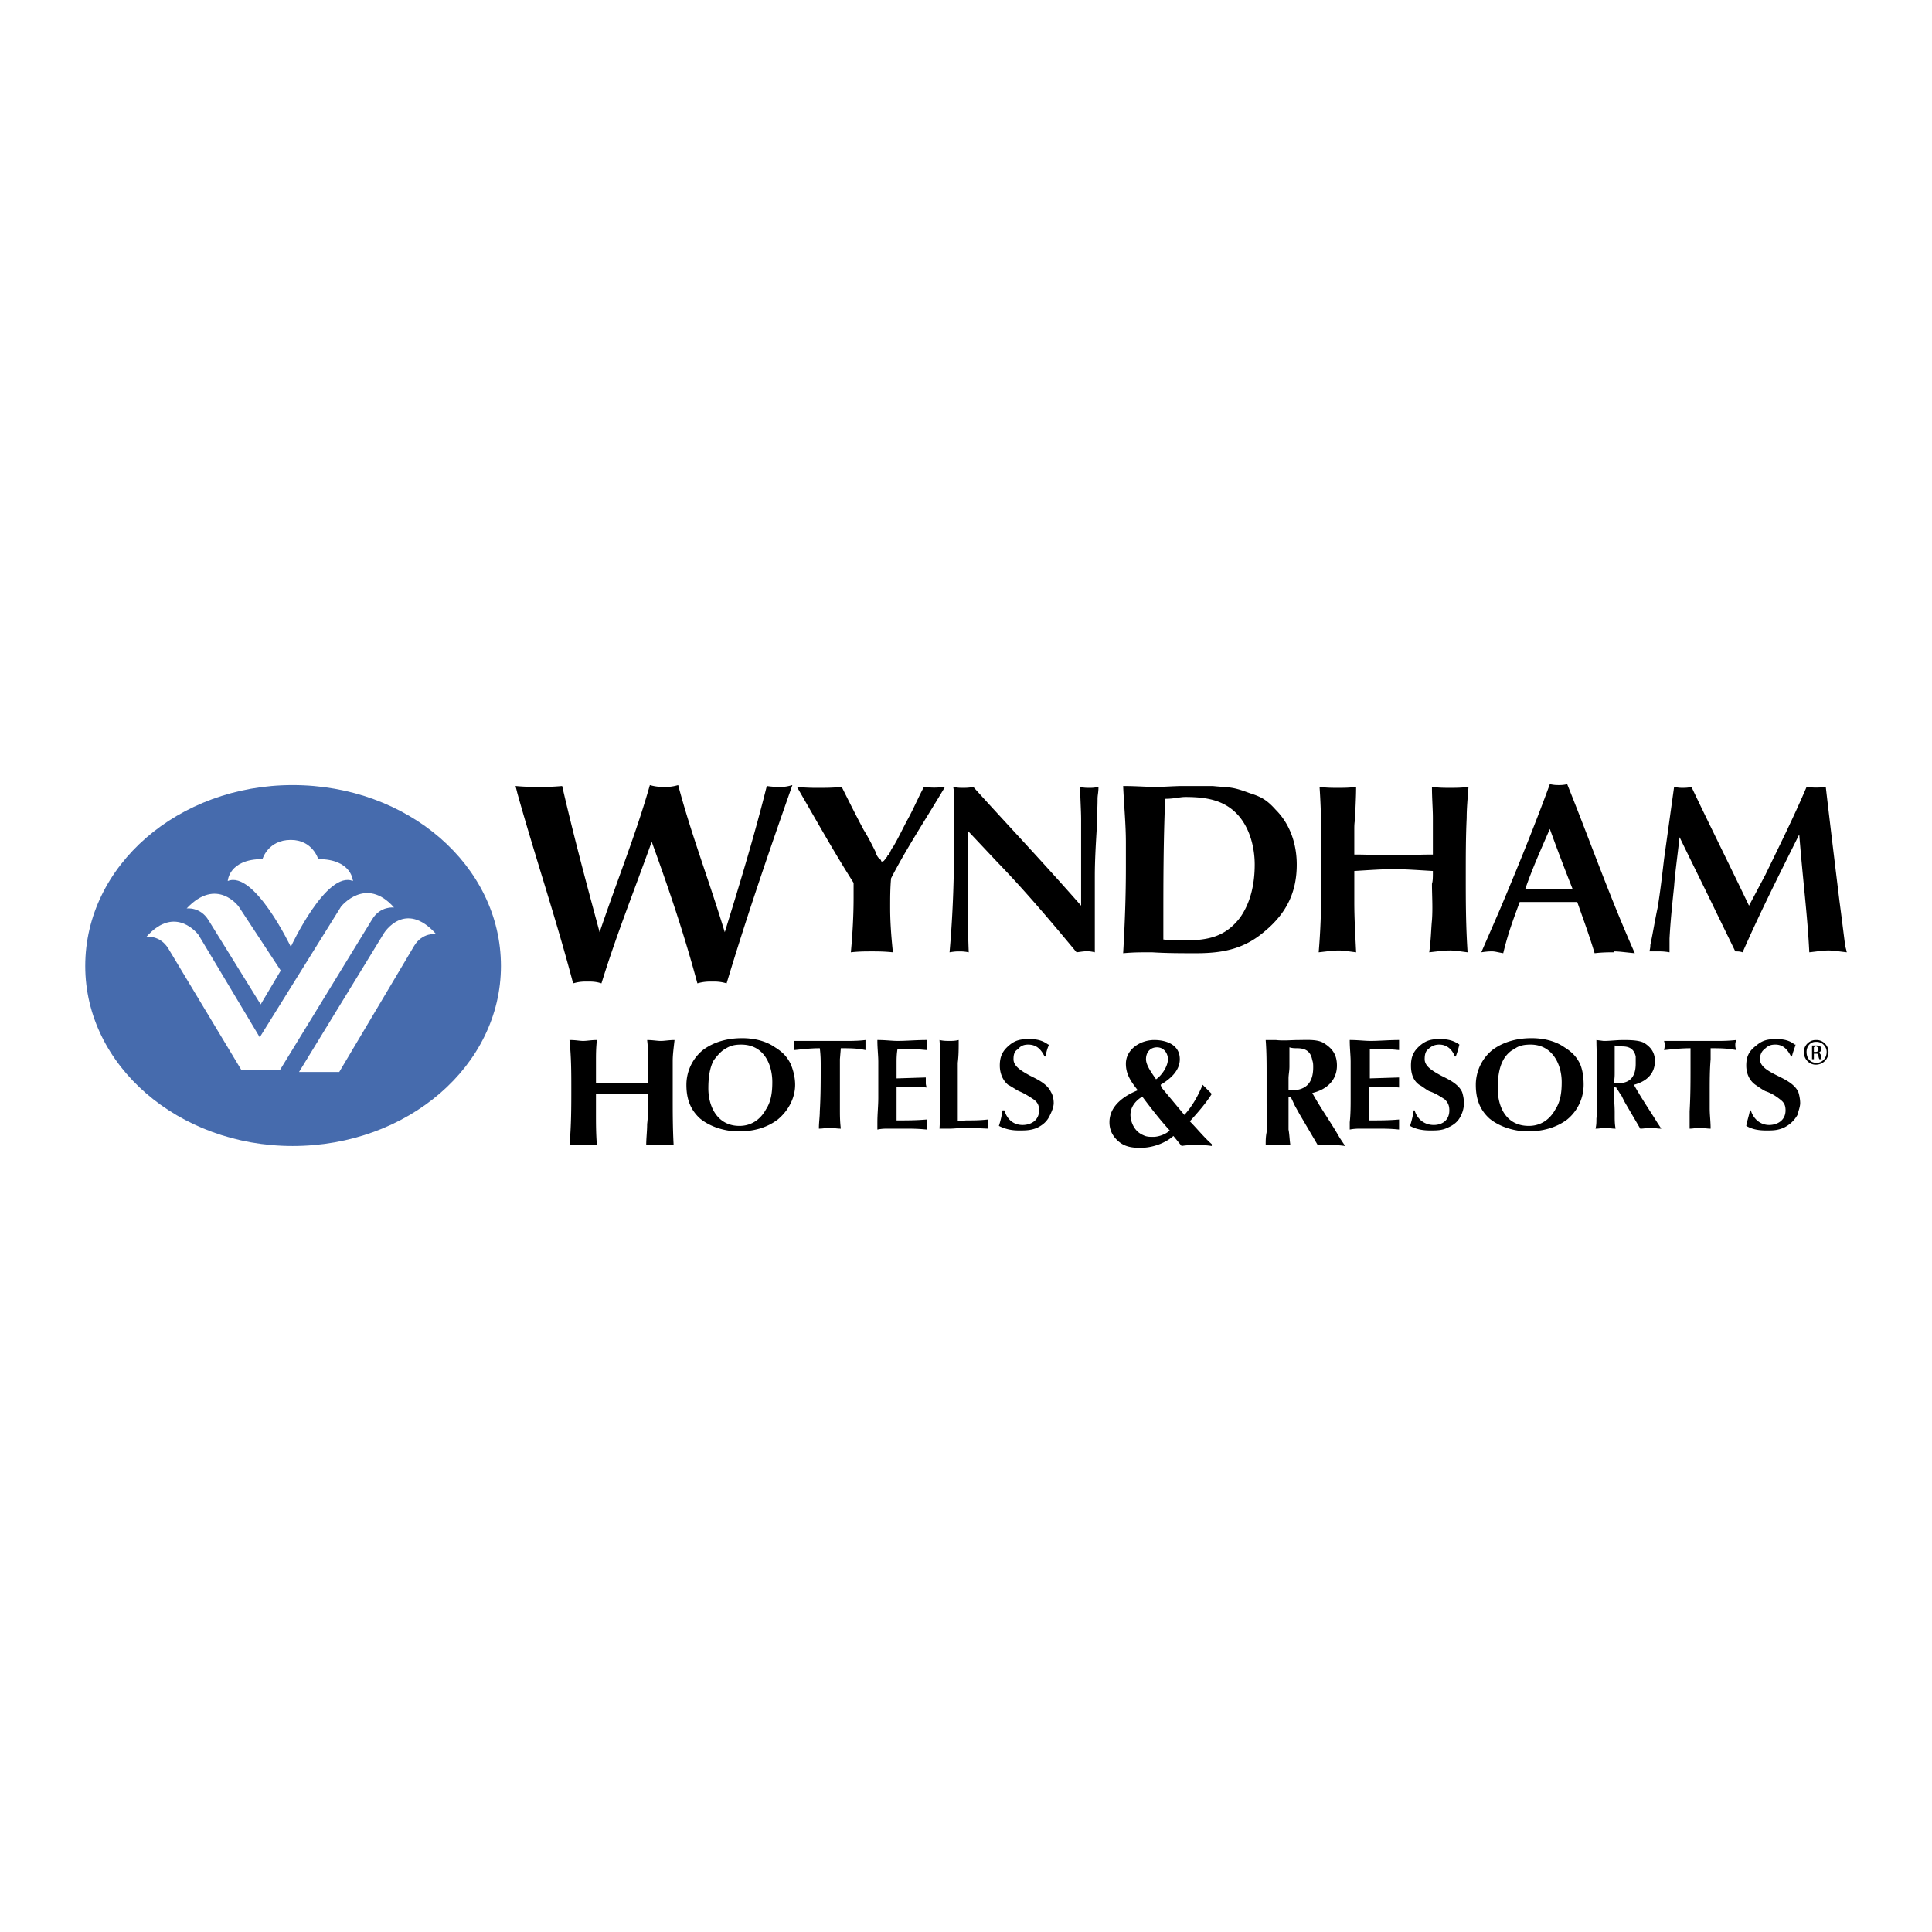 <svg xmlns="http://www.w3.org/2000/svg" width="2500" height="2500" viewBox="0 0 192.756 192.756"><g fill-rule="evenodd" clip-rule="evenodd"><path fill="#fff" d="M0 0h192.756v192.756H0V0z"></path><path d="M29.196 78.329c-11.395 0-20.692 8.021-20.692 18.049 0 9.937 9.298 17.958 20.692 17.958 11.486 0 20.783-8.021 20.783-17.958 0-10.027-9.297-18.049-20.783-18.049z" fill="#466bad"></path><path d="M29.834 106.952l8.478-13.855s2.097-3.373 5.195.091c0 0-1.367-.182-2.188 1.185l-7.475 12.58h-4.01v-.001zM28.011 96.834l-4.193-6.381s-2.188-3.008-5.196.183c0 0 1.368-.183 2.188 1.185l5.196 8.386 2.005-3.373z" fill="#fff"></path><path d="M34.027 90.453l-8.113 13.035-6.107-10.209s-2.279-3.099-5.196.183c0 0 1.367-.183 2.188 1.185l7.293 12.123h3.829l9.206-15.04c.821-1.368 2.188-1.186 2.188-1.186-2.826-3.19-5.288-.091-5.288-.091z" fill="#fff"></path><path d="M29.014 94.464s3.555-7.657 6.198-6.563c0 0-.091-2.188-3.464-2.188 0 0-.547-1.914-2.734-1.914-2.279 0-2.826 1.914-2.826 1.914-3.373 0-3.464 2.188-3.464 2.188 2.644-1.094 6.29 6.563 6.29 6.563z" fill="#fff"></path><path d="M71.037 97.928c-.365 0-.82 0-1.458.183-1.276-4.74-2.735-9.116-4.558-14.129-1.823 5.105-3.464 9.116-5.014 14.129-.547-.183-1.002-.183-1.368-.183-.456 0-.82 0-1.458.183-1.732-6.563-3.829-12.762-5.561-18.961l-.182-.729a22.38 22.38 0 0 0 2.279.091c.729 0 1.367 0 2.37-.091 1.094 4.74 2.278 9.207 3.737 14.585 1.823-5.378 3.646-9.845 5.013-14.676a4.8 4.8 0 0 0 1.458.183c.365 0 .729 0 1.367-.183 1.276 4.831 3.008 9.298 4.649 14.676 1.641-5.287 3.008-9.845 4.193-14.585a8.033 8.033 0 0 0 1.276.091c.365 0 .638 0 1.276-.183-2.37 6.746-4.558 13.127-6.563 19.781-.636-.182-1-.182-1.456-.182zM88.812 90.544c0 1.368.091 2.735.273 4.467-.912-.091-1.55-.091-2.097-.091-.638 0-1.276 0-2.097.091.183-2.005.273-3.737.273-5.469v-1.458c-1.914-3.008-3.646-6.107-5.651-9.571a20.1 20.1 0 0 0 2.097.091c.729 0 1.458 0 2.37-.091.729 1.458 1.458 2.917 2.188 4.284.456.729.82 1.458 1.185 2.188.091.364.273.638.547.82 0 .182.091.182.273.091.091-.091.274-.365.365-.456v-.091h.091c.182-.273.273-.638.456-.82.547-.912 1.003-1.914 1.55-2.917.547-1.002 1.002-2.097 1.549-3.099.821.091 1.185.091 2.097 0-2.006 3.373-3.829 6.107-5.378 9.116-.091 1.001-.091 1.913-.091 2.915zM109.414 82.796c-.092 1.55-.184 3.1-.184 4.649v7.566c-.729-.183-1.094-.091-1.822 0-2.645-3.19-5.195-6.199-7.932-9.024l-2.917-3.1v5.926c0 2.005 0 3.92.092 6.199-.456-.091-.729-.091-.912-.091-.273 0-.456 0-1.002.091.365-4.102.456-7.839.456-11.577v-3.92c0-.273 0-.546-.091-1.002.456.091.729.091.911.091.365 0 .639 0 1.094-.091 3.373 3.737 6.836 7.384 10.756 11.85v-5.834-2.734c0-1.003-.092-2.097-.092-3.282.365.091.639.091.912.091s.457 0 .912-.091c0 .547-.092.82-.092 1.185.001 1.001-.089 2.095-.089 3.098zM123.451 81.246c1.275 1.368 1.732 3.373 1.732 5.014 0 1.823-.365 3.737-1.459 5.287-1.459 1.915-3.189 2.279-5.561 2.279-.639 0-1.186 0-2.096-.091v-1.641c0-4.011 0-8.021.182-12.397.912 0 1.459-.182 2.006-.182 2.007-.001 3.829.273 5.196 1.731zm2.735 11.668c2.188-1.823 3.191-3.919 3.191-6.654 0-2.005-.639-4.011-2.098-5.469-.82-.912-1.367-1.276-2.553-1.641-.729-.273-1.275-.456-1.822-.547-.547-.091-1.094-.091-1.914-.182h-2.918c-.91 0-1.914.091-2.824.091-.912 0-1.916-.091-3.191-.091.092 2.005.273 3.829.273 5.652v2.461c0 2.735-.092 5.469-.273 8.569 1.004-.091 1.641-.091 2.279-.091h.639c1.457.091 2.916.091 4.375.091 2.734-.001 4.83-.457 6.836-2.189zM146.24 87.354c0 2.461 0 4.923.182 7.657-.729-.091-1.275-.183-1.73-.183-.639 0-1.277.092-2.098.183.182-1.276.182-2.279.273-3.19.092-1.276 0-2.461 0-3.646.092-.273.092-.638.092-1.276-1.551-.091-2.734-.182-3.92-.182s-2.371.091-3.92.182v3.099c0 1.641.092 3.1.182 5.014-.729-.091-1.275-.183-1.73-.183-.547 0-1.186.092-2.006.183.273-3.19.273-6.016.273-8.933 0-2.461 0-4.832-.184-7.566.73.091 1.277.091 1.824.091s1.094 0 1.822-.091c0 1.185-.09 2.279-.09 3.19-.092.364-.092.729-.092 1.094v2.461c1.549 0 2.734.091 4.01.091 1.096 0 2.279-.091 3.83-.091v-3.646c0-.912-.092-1.915-.092-3.099.73.091 1.275.091 1.824.091.455 0 1.094 0 1.822-.091-.092 1.185-.182 2.188-.182 3.099-.09 1.913-.09 3.827-.09 5.742zM154.627 82.705c.82 2.279 1.459 3.92 2.279 6.016h-4.74c.729-2.096 1.549-3.92 2.461-6.016zm6.381 12.215c.547 0 1.094.091 2.096.182-2.553-5.743-4.467-11.212-6.746-16.864-.363.091-.637.091-.82.091-.271 0-.455 0-.91-.091-1.641 4.466-3.281 8.478-5.014 12.579l-1.824 4.193c.639-.091.82-.091 1.094-.091s.547.091 1.094.182c.457-1.915 1.004-3.373 1.643-5.105h5.742c.639 1.823 1.186 3.282 1.732 5.105.82-.091 1.367-.091 1.914-.091v-.09h-.001zM180.514 95.011c-.182-3.737-.637-7.11-1.002-11.759-2.279 4.558-4.01 8.021-5.652 11.759-.271-.091-.455-.091-.729-.091l-1.822-3.738c-1.094-2.279-2.189-4.466-3.738-7.657-.273 2.37-.455 3.646-.547 4.922-.182 1.732-.365 3.464-.455 5.196v1.367c-.547-.091-.82-.091-1.094-.091h-.912c.092-.365.092-.456.092-.638.273-1.276.455-2.461.729-3.738.273-1.641.455-3.281.639-4.831l1.002-7.201c.455.091.639.091.82.091.273 0 .547 0 .912-.091 1.822 3.828 3.646 7.475 5.742 11.85l1.641-3.099c1.367-2.826 2.826-5.743 4.104-8.751a6.744 6.744 0 0 0 1.914 0c.455 3.92.91 7.657 1.367 11.395.182 1.367.363 2.826.547 4.284 0 .182.09.364.182.82-.82-.091-1.367-.183-1.822-.183-.549.001-1.096.093-1.918.184zM67.117 109.413c0 1.55 0 3.1.091 4.832H64.473c0-.729.092-1.367.092-2.097.091-.729.091-1.459.091-2.188v-.82h-5.197v1.914c0 1.095 0 2.006.092 3.191h-2.734c.182-1.915.182-3.829.182-5.652 0-1.549 0-3.099-.182-4.831.638 0 1.002.091 1.367.091s.821-.091 1.368-.091c-.092.82-.092 1.458-.092 2.097v2.188h5.196v-2.278c0-.639 0-1.276-.091-2.006.547 0 1.002.091 1.367.091.364 0 .82-.091 1.367-.091-.091.82-.182 1.458-.182 2.097v3.553zM73.954 104.218c2.279 0 3.1 2.005 3.1 3.737 0 .911-.091 1.914-.638 2.734-.547 1.003-1.458 1.641-2.644 1.641-2.188 0-3.1-1.914-3.1-3.737 0-.911.091-2.005.547-2.825.273-.365.729-.912 1.094-1.094.547-.365 1.002-.456 1.641-.456zm3.646 7.474c1.094-.912 1.731-2.188 1.731-3.464 0-.729-.182-1.459-.456-2.097-.365-.729-.82-1.186-1.55-1.641-.911-.639-2.096-.912-3.281-.912-1.458 0-2.826.365-3.92 1.186a4.49 4.49 0 0 0-1.641 3.464c0 1.367.365 2.461 1.367 3.373 1.003.82 2.461 1.276 3.829 1.276 1.551.001 2.827-.364 3.921-1.185zM83.798 105.676v4.923c0 .638 0 1.276.091 2.006-.456 0-.82-.092-1.094-.092-.365 0-.638.092-1.094.092 0-.639.091-1.186.091-1.732.091-1.55.091-3.008.091-4.467 0-.547 0-1.094-.091-1.823-.912 0-1.641.092-2.552.183v-.912h5.013c.638 0 1.367 0 2.097-.091V104.766c-.821-.183-1.55-.183-2.461-.183l-.091 1.093zM88.63 112.604c-.365 0-.638 0-1.094.091v-.729c0-.82.091-1.641.091-2.461v-3.556c0-.638-.091-1.367-.091-2.097v-.091c.82 0 1.458.091 2.006.091.912 0 1.823-.091 2.917-.091v1.003c-1.094-.091-1.915-.183-2.917-.091-.091.546-.091 1.002-.091 1.366v1.551l2.917-.092v.547c0 .092 0 .183.091.456-.912-.091-1.641-.091-2.279-.091h-.729v3.372c1.094 0 1.914 0 3.008-.091v1.003c-.912-.091-1.55-.091-2.279-.091l-1.55.001zM94.737 112.604h-1.003c.091-1.459.091-2.826.091-4.193v-1.55c0-1.003 0-1.915-.091-3.1.365.091.729.091 1.003.091.273 0 .547 0 .911-.091 0 .912 0 1.55-.091 2.278v5.835l.82-.092c.729 0 1.368 0 2.188-.091v.912l-2.097-.092c-.637.002-1.184.093-1.731.093zM103.488 112.513c-.639.273-1.186.273-1.824.273-.637 0-1.275-.091-2.004-.456a9.423 9.423 0 0 0 .363-1.55h.184c.273.912.91 1.459 1.822 1.459.82 0 1.641-.456 1.641-1.459 0-.547-.182-.82-.547-1.094-.547-.364-1.002-.638-1.459-.82-.363-.182-.729-.455-1.092-.638-.549-.456-.822-1.185-.822-1.914 0-.912.273-1.459.912-2.006s1.186-.638 2.006-.638c.729 0 1.275.091 1.914.547h.092c-.184.364-.273.729-.365 1.185h-.092c-.363-.729-.82-1.185-1.641-1.185-.363 0-.729.091-1.002.456-.365.182-.457.546-.457 1.002 0 .729.82 1.186 1.643 1.641.729.365 1.73.821 2.096 1.642.182.273.273.729.273 1.094 0 .364-.182.82-.365 1.185-.274.638-.729 1.002-1.276 1.276zM115.338 107.682c-.363-.547-1.002-1.367-1.002-2.006 0-.729.455-1.185 1.094-1.185.729 0 1.094.638 1.094 1.185-.001.729-.639 1.64-1.186 2.006zm.457.547c.91-.547 1.914-1.367 1.914-2.553 0-1.458-1.367-1.914-2.553-1.914-1.367 0-2.826.912-2.826 2.37 0 1.094.547 1.823 1.186 2.644-1.367.547-2.826 1.55-2.826 3.19 0 .729.273 1.367.912 1.914.637.547 1.367.639 2.188.639 1.186 0 2.461-.456 3.281-1.186l.82 1.003c.455-.091 1.002-.091 1.459-.091.547 0 1.002 0 1.549.091v-.183c-.82-.729-1.459-1.549-2.188-2.278.82-.912 1.551-1.732 2.188-2.735l-.912-.911c-.455 1.094-1.002 2.097-1.822 3.008l-2.279-2.734-.091-.274zm-1.824 1.184c.82 1.095 1.732 2.279 2.734 3.373-.363.364-1.094.639-1.641.639-.273 0-.547 0-.82-.092-.455-.183-.729-.364-1.002-.729a2.464 2.464 0 0 1-.457-1.368c0-.82.547-1.458 1.186-1.823zM130.926 105.768c.092.272.092.455.092.729 0 1.642-.82 2.37-2.461 2.279v-1.185c0-.365.09-.729.09-1.186v-1.914c.273.091.547.091.73.091.728 0 1.367.183 1.549 1.186zm1.914 8.477c.365 0 .73 0 1.367.091l-.547-.82c-.82-1.459-1.822-2.826-2.734-4.467 1.549-.364 2.461-1.367 2.461-2.734 0-1.095-.455-1.732-1.367-2.279-.639-.364-1.732-.273-2.461-.273s-1.459.091-2.279 0h-1.002c.092 1.185.092 2.278.092 3.373v2.825c0 1.003.09 2.097 0 3.009-.092.456-.092.82-.092 1.276h2.461c-.092-.639-.092-1.095-.182-1.55v-.365-2.825c0-.092.09-.092.09-.092h.092c.182.273.273.547.455.912l.457.82 1.822 3.1 1.367-.001zM135.758 112.604c-.273 0-.639 0-1.094.091v-.729c.09-.82.09-1.641.09-2.461v-3.556c0-.638-.09-1.367-.09-2.097v-.091c.82 0 1.457.091 2.096.091.82 0 1.824-.091 2.826-.091v1.003c-1.002-.091-1.914-.183-2.918-.091v2.917l2.918-.092V108.501c-.912-.091-1.549-.091-2.279-.091h-.729v3.372c1.094 0 2.006 0 3.008-.091v1.003c-.82-.091-1.549-.091-2.279-.091l-1.549.001zM144.418 112.513c-.549.273-1.096.273-1.732.273-.639 0-1.367-.091-2.006-.456a9.639 9.639 0 0 0 .365-1.55h.09c.273.912 1.004 1.459 1.914 1.459.82 0 1.551-.456 1.551-1.459 0-.547-.182-.82-.457-1.094-.545-.364-1.002-.638-1.549-.82-.365-.182-.639-.455-1.002-.638-.639-.456-.82-1.185-.82-1.914 0-.912.273-1.459.91-2.006.639-.547 1.186-.638 2.006-.638.639 0 1.275.091 1.914.547-.09.364-.182.729-.363 1.185h-.092c-.273-.729-.82-1.185-1.549-1.185-.365 0-.73.091-1.096.456-.273.182-.363.546-.363 1.002 0 .729.82 1.186 1.641 1.641.729.365 1.732.821 2.096 1.642.092.273.184.729.184 1.094 0 .364-.092.82-.273 1.185-.275.638-.732 1.002-1.369 1.276zM152.713 104.218c2.188 0 3.098 2.005 3.098 3.737 0 .911-.09 1.914-.637 2.734-.547 1.003-1.459 1.641-2.645 1.641-2.277 0-3.1-1.914-3.1-3.737 0-.911.092-2.005.547-2.825.184-.365.639-.912 1.096-1.094.455-.365 1.002-.456 1.641-.456zm3.644 7.474a4.493 4.493 0 0 0 1.643-3.464c0-.729-.092-1.459-.365-2.097-.365-.729-.82-1.186-1.549-1.641-.912-.639-2.098-.912-3.283-.912-1.457 0-2.826.365-3.92 1.186a4.49 4.49 0 0 0-1.641 3.464c0 1.367.365 2.461 1.367 3.373 1.004.82 2.463 1.276 3.83 1.276 1.457.001 2.827-.364 3.918-1.185zM163.195 105.402v.729c0 1.367-.639 2.097-2.188 1.914.09-.455.09-.729.09-1.002V104.308l.73.091c.638 0 1.187.183 1.368 1.003zm-2.006 3.1c.092 0 .092 0 .092.091.182.183.273.456.455.639l.365.729 1.549 2.645c.365 0 .73-.092 1.094-.092.273 0 .547.092 1.004.092l-.365-.548c-.729-1.185-1.549-2.37-2.369-3.828 1.367-.364 2.096-1.185 2.096-2.37 0-.82-.365-1.367-1.094-1.823-.547-.273-1.459-.273-2.096-.273-.639 0-1.277.091-1.916.091l-.729-.091c0 1.094.092 2.006.092 2.826v2.37c0 .911 0 1.822-.092 2.644 0 .364 0 .638-.092 1.003.457 0 .73-.092 1.004-.092s.547.092 1.002.092c-.092-.456-.092-.912-.092-1.276v-.365c0-.729-.09-1.55-.09-2.37 0-.091.182-.182.182-.182v.088zM170.67 105.676c-.092 1.094-.092 2.188-.092 3.282v1.641c0 .638.092 1.276.092 2.006-.455 0-.729-.092-1.094-.092-.273 0-.639.092-1.002.092v-1.732c.09-1.55.09-3.008.09-4.467v-1.823c-.91 0-1.732.092-2.643.183.09-.365.09-.639 0-.912H171.125c.639 0 1.277 0 2.098-.091-.092.273-.092.364-.092.456 0 .182 0 .273.092.547-.912-.183-1.641-.183-2.553-.183v1.093zM177.963 112.513c-.639.273-1.094.273-1.732.273-.729 0-1.367-.091-2.006-.456.092-.547.273-1.002.365-1.55h.09c.275.912 1.004 1.459 1.824 1.459s1.641-.456 1.641-1.459c0-.547-.182-.82-.547-1.094-.455-.364-.912-.638-1.459-.82-.363-.182-.729-.455-1.002-.638-.639-.456-.912-1.185-.912-1.914 0-.912.273-1.459 1.004-2.006.637-.547 1.184-.638 2.004-.638.639 0 1.277.091 1.824.547h.09c-.09.364-.273.729-.363 1.185h-.092c-.365-.729-.82-1.185-1.549-1.185-.457 0-.73.091-1.094.456-.273.182-.457.546-.457 1.002 0 .729.82 1.186 1.732 1.641.729.365 1.732.821 2.096 1.642.092.273.184.729.184 1.094 0 .364-.184.82-.273 1.185-.366.638-.821 1.002-1.368 1.276zM181.244 103.762c.639 0 1.186.547 1.186 1.185 0 .729-.547 1.276-1.277 1.276-.639 0-1.186-.547-1.186-1.276 0-.638.547-1.185 1.186-1.185h.091zm-.092.182c-.547 0-.91.455-.91 1.002 0 .639.363 1.094 1.002 1.094.547 0 1.002-.455 1.002-1.094a1.01 1.01 0 0 0-1.002-1.002h-.092zm-.181 1.732h-.184v-1.367h.365c.184 0 .365 0 .457.091 0 0 .09.092.09.274 0 .182-.09.272-.273.364.092 0 .184.091.273.273 0 .273 0 .364.092.364h-.273s-.092-.182-.092-.364-.09-.183-.273-.183h-.182v.548zm0-.73h.182c.184 0 .273-.091.273-.272 0-.092-.09-.274-.273-.274-.09 0-.182.092-.182.092v.454z"></path></g></svg>